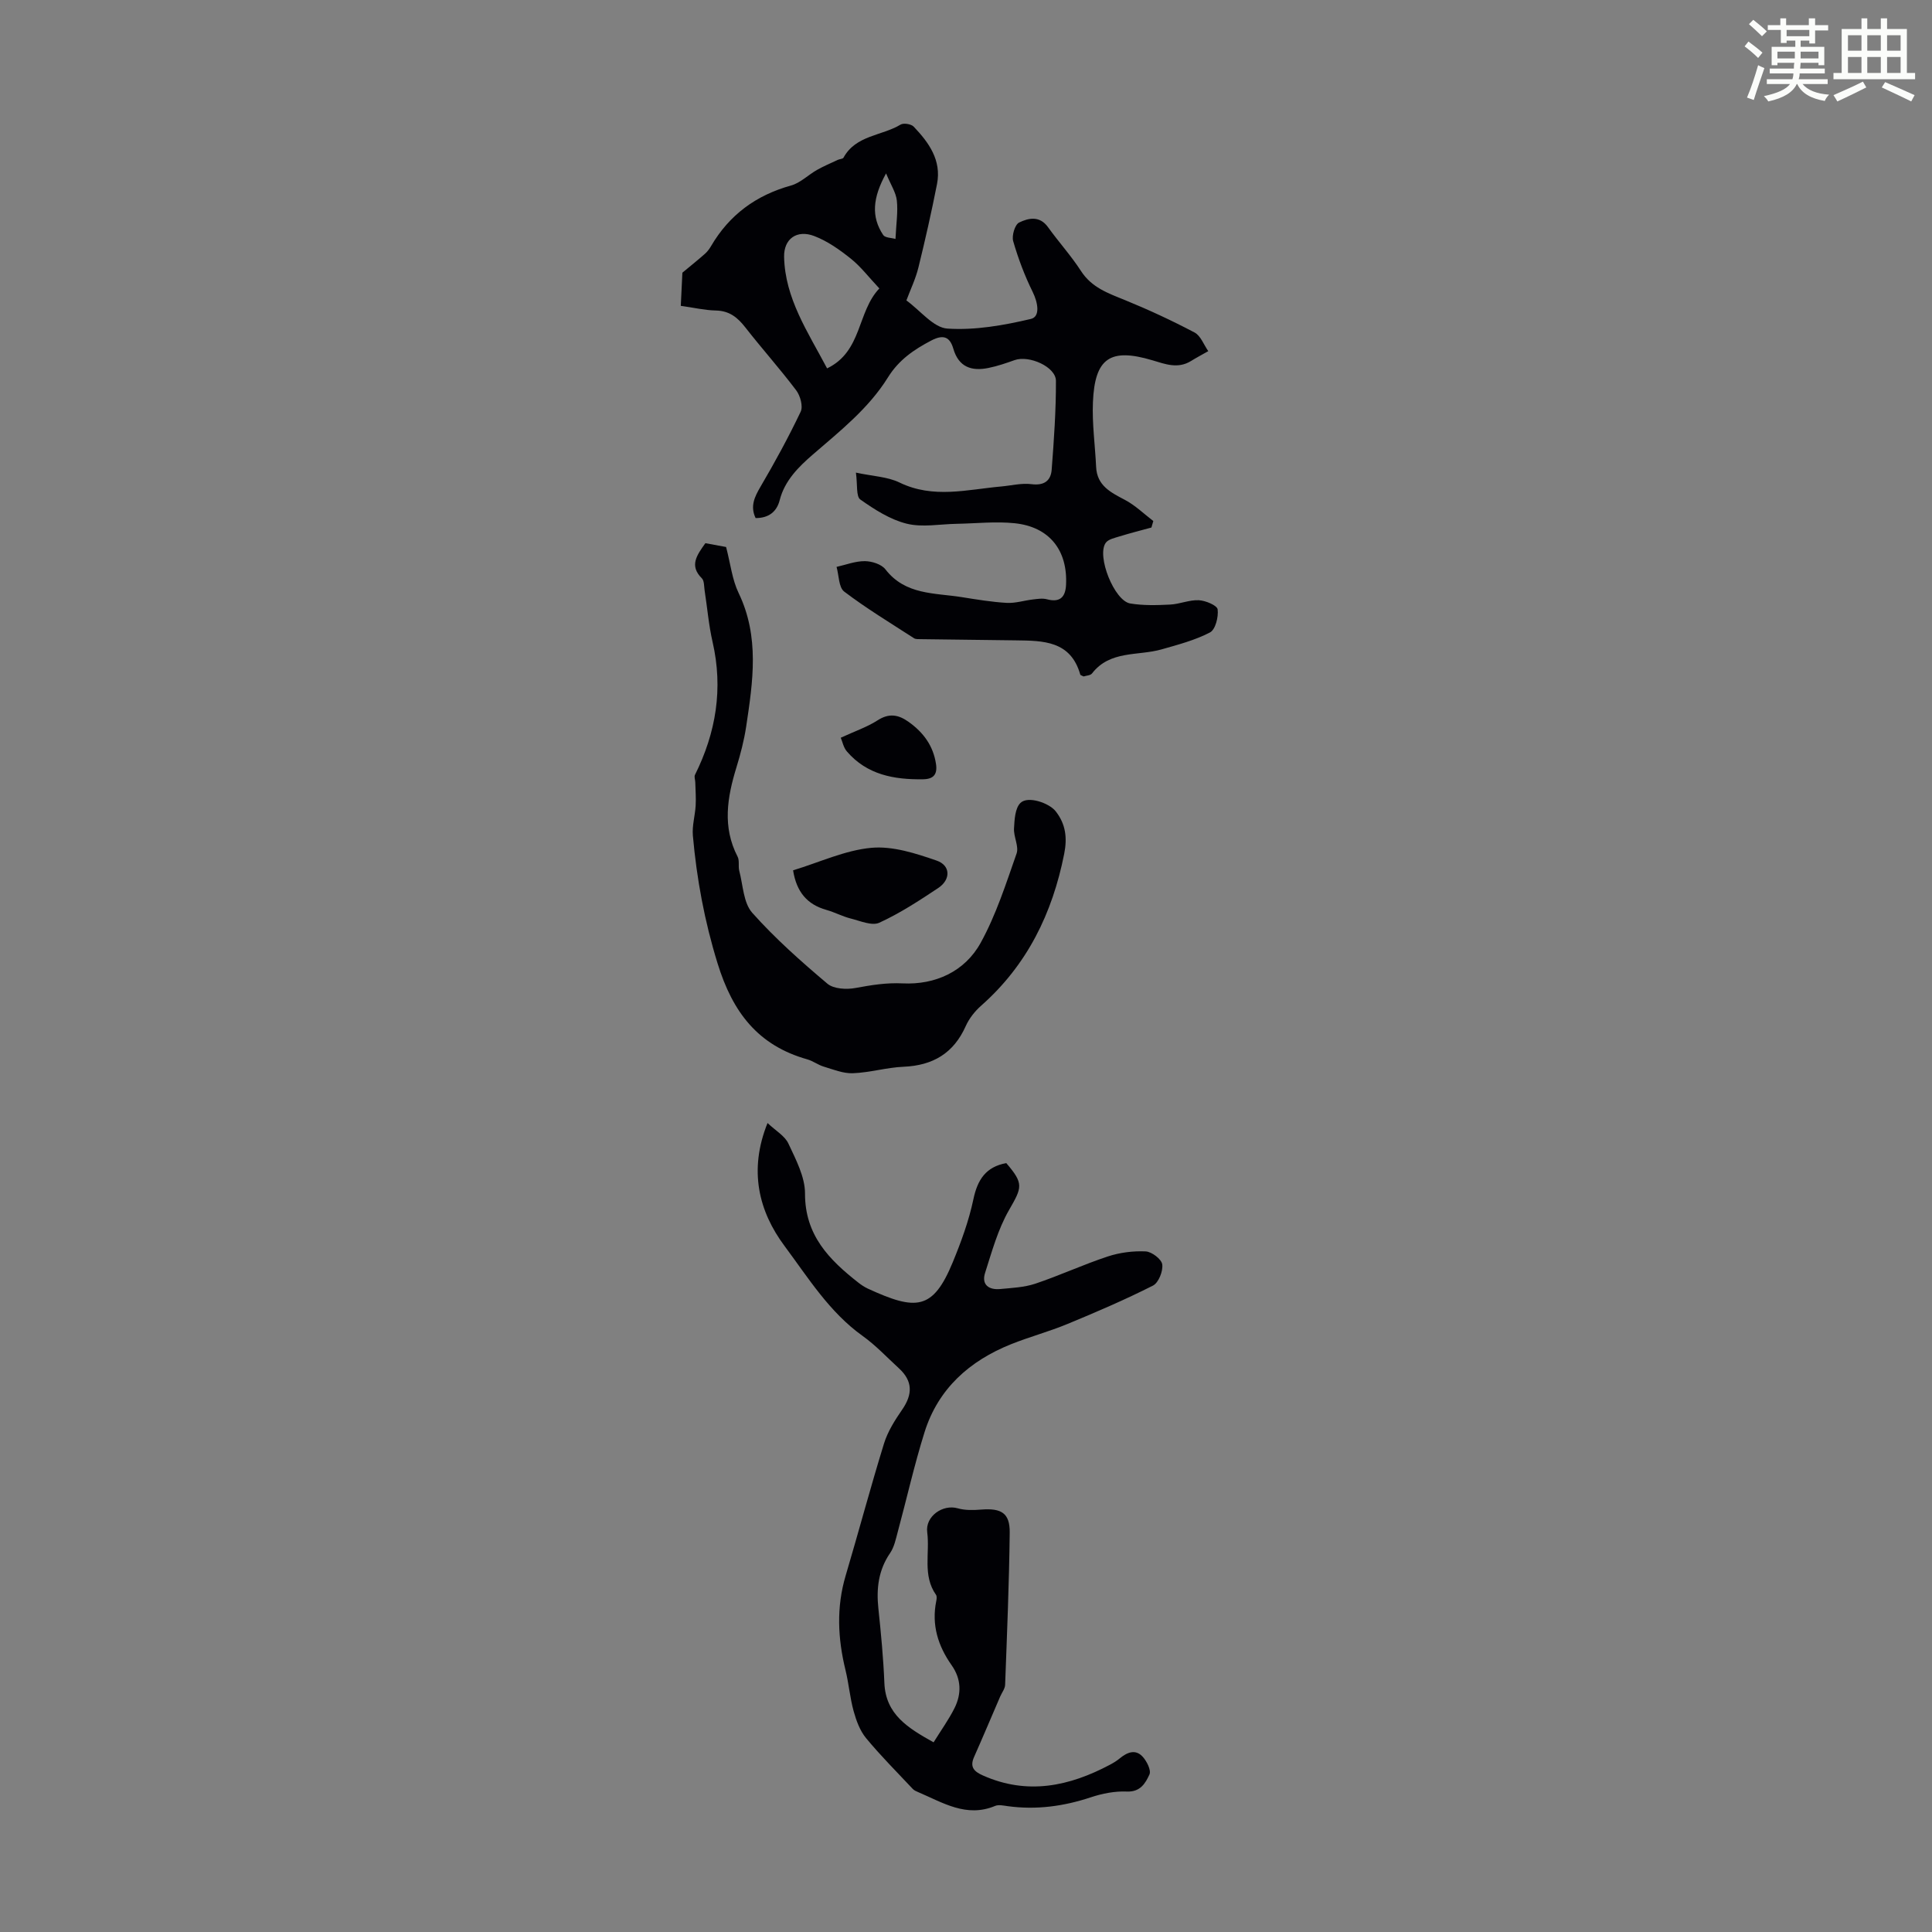 <svg enable-background="new 0 0 400 400" viewBox="0 0 400 400" xmlns="http://www.w3.org/2000/svg"><rect x="0" y="0" width="400" height="400" fill="#808080" stroke="none"/><path d="m361.2 9.6.8-1c.9.7 1.9 1.4 2.9 2.3l-.9 1.1c-1-1-2-1.8-2.8-2.4zm.5 10.6c.9-2.1 1.6-4.3 2.3-6.7.4.2.8.4 1.3.6-.7 2.1-1.5 4.3-2.2 6.6zm.4-15.2.9-.9c1 .8 2 1.6 2.8 2.4l-1 1c-.9-.9-1.8-1.7-2.7-2.5zm12.5-1.2h1.2v1.4h2.7v1.1h-2.7v2.7h-1.2v-.6h-1.8v1.3h4.9v3.8h-1.2v-.5h-3.7c0 .4-.1.9-.1 1.2h5.1v1h-5.2c0 .5-.1.9-.2 1.2h6v1h-5.2c1.1 1.3 2.9 2 5.5 2.2-.4.4-.7.8-.9 1.3-2.9-.5-4.8-1.6-5.7-3.5h-.1c-.8 1.7-2.7 2.9-5.9 3.6-.2-.4-.6-.8-.9-1.1 2.8-.6 4.6-1.4 5.4-2.5h-4.8v-1h5.3c.1-.3.2-.7.2-1.2h-4.9v-1h5c0-.4 0-.8.1-1.2h-3.5v.5h-1.2v-3.8h4.9v-1.3h-1.8v.5h-1.2v-2.7h-2.7v-1h2.6v-1.4h1.2v1.4h4.7v-1.4zm-6.6 8.3h3.6c0-.4 0-.9 0-1.4h-3.6zm1.9-4.6h4.7v-1.3h-4.7zm6.6 3.2h-3.7v1.4h3.7z" fill="#fbfcfa"/><path d="m385.3 3.8h1.3v2.2h2.8v-2.2h1.3v2.2h4.1v9.1h1.7v1.3h-16.9v-1.3h1.7v-9.1h4.1v-2.2zm.4 13.1.7 1.2c-1.8.9-3.8 1.9-6 2.9-.2-.4-.5-.8-.8-1.3 2.3-1 4.3-1.9 6.1-2.8zm-3.1-6.4h2.8v-3.2h-2.8zm0 4.6h2.8v-3.3h-2.8zm4-4.6h2.8v-3.2h-2.8zm0 4.6h2.8v-3.3h-2.8zm3.7 1.9c2.1.9 4.1 1.8 6.1 2.7l-.7 1.3c-2.2-1.1-4.2-2-6.1-2.9zm3.2-9.7h-2.8v3.2h2.8zm-2.8 7.8h2.8v-3.3h-2.8z" fill="#fbfcfa"/><g fill="#010105"><path d="m238.39 109.22c-2.2.6-4.41 1.16-6.58 1.83-1.02.32-2.36.59-2.89 1.35-1.91 2.72 1.78 11.98 5.07 12.54 2.7.45 5.53.37 8.28.23 1.99-.1 3.98-1 5.94-.9 1.4.07 3.79 1.08 3.89 1.9.2 1.56-.46 4.19-1.59 4.77-3.11 1.62-6.62 2.54-10.03 3.51-4.89 1.39-10.66.15-14.39 4.98-.33.43-1.21.44-1.74.62-.33-.18-.65-.24-.69-.38-1.98-7.02-7.68-7.02-13.33-7.09-6.59-.08-13.19-.16-19.78-.25-.44-.01-.97.03-1.31-.19-4.87-3.15-9.85-6.16-14.46-9.66-1.15-.88-1.08-3.36-1.58-5.11 1.95-.44 3.91-1.21 5.86-1.19 1.46.01 3.44.64 4.26 1.7 4.12 5.34 10.19 4.85 15.8 5.75 3.09.49 6.2 1.01 9.31 1.19 1.79.1 3.61-.5 5.43-.71.95-.11 1.98-.28 2.88-.04 2.65.71 3.83-.37 3.97-2.93.38-7.19-3.43-12.06-10.63-12.81-3.97-.41-8.02.05-12.04.12-3.46.06-7.08.78-10.33-.03-3.42-.85-6.65-2.93-9.59-5-.9-.64-.56-3.03-.91-5.57 3.55.76 6.55.85 9.02 2.05 6.99 3.4 14.02 1.45 21.06.82 2.09-.19 4.23-.74 6.26-.48 2.63.34 4.02-.71 4.19-3.02.47-6.11.9-12.25.88-18.37-.01-2.9-5.55-5.36-8.56-4.29-1.77.63-3.57 1.25-5.41 1.62-3.48.71-6.16-.15-7.28-4-.7-2.4-2.02-3-4.52-1.7-3.62 1.89-6.75 4.02-9 7.64-4.01 6.45-9.92 11.11-15.61 16.03-2.84 2.46-5.78 5.33-6.81 9.39-.61 2.41-2.28 3.73-4.99 3.72-1.15-2.43-.24-4.35 1.02-6.5 2.97-5.06 5.79-10.23 8.31-15.52.53-1.11-.08-3.3-.92-4.42-3.36-4.46-7.11-8.64-10.55-13.05-1.6-2.05-3.29-3.42-6.06-3.48-2.32-.05-4.63-.6-7.29-.97.13-2.69.25-5.2.33-6.86 1.96-1.63 3.35-2.74 4.68-3.92.49-.44.91-1 1.25-1.58 3.79-6.48 9.32-10.54 16.56-12.55 1.94-.54 3.55-2.19 5.38-3.23 1.38-.78 2.86-1.4 4.3-2.08.39-.18 1.03-.18 1.19-.46 2.55-4.67 7.92-4.49 11.81-6.84.62-.38 2.19-.13 2.71.41 3.15 3.3 5.8 6.97 4.84 11.89-1.14 5.79-2.44 11.55-3.85 17.28-.58 2.36-1.66 4.59-2.49 6.82 2.93 2.13 5.6 5.64 8.49 5.83 5.72.38 11.65-.67 17.29-2 1.98-.47 1.45-3.39.37-5.58-1.66-3.36-3-6.92-4.04-10.52-.33-1.13.35-3.42 1.22-3.85 1.91-.94 4.24-1.48 5.98.94 2.22 3.09 4.8 5.93 6.86 9.12 2.2 3.39 5.56 4.56 9.01 5.96 4.93 2.01 9.78 4.26 14.48 6.74 1.27.67 1.91 2.54 2.84 3.86-1.19.68-2.41 1.32-3.57 2.04-2.72 1.68-5.33.65-8.01-.15-8.72-2.6-11.92-.47-12.3 8.68-.19 4.44.45 8.92.66 13.39.18 3.91 3.03 5.29 5.99 6.85 2.12 1.12 3.91 2.88 5.85 4.36-.12.45-.25.9-.39 1.35zm-56.33-49.5c-2.2-2.34-3.84-4.52-5.91-6.17-2.31-1.85-4.84-3.64-7.57-4.68-3.58-1.37-6.32.56-6.24 4.32.19 8.59 4.89 15.49 8.9 23.08 7.3-3.51 6.19-11.71 10.82-16.55zm3.34-10.25c.15-3.22.54-5.62.28-7.96-.19-1.66-1.24-3.23-2.23-5.61-2.78 5.05-3.12 8.96-.59 12.76.4.59 1.72.57 2.54.81z"/><path d="m193.29 360.73c1.57-2.53 3.14-4.71 4.33-7.08 1.49-2.99 1.41-6.04-.6-8.89-2.82-4-4.18-8.35-3.18-13.27.09-.42.16-1-.05-1.3-2.82-4.01-1.25-8.64-1.82-12.96-.43-3.29 3.21-5.84 6.32-4.95 1.54.44 3.28.39 4.9.26 4.15-.32 5.9.74 5.86 4.76-.12 10.51-.56 21.01-.95 31.52-.03.81-.66 1.6-1.01 2.4-1.81 4.19-3.58 8.4-5.43 12.57-.91 2.06.01 2.99 1.84 3.8 9.21 4.1 17.88 2.26 26.34-2.24.69-.37 1.37-.78 1.97-1.28 1.52-1.25 3.24-2.01 4.75-.38.87.94 1.82 2.83 1.42 3.7-.81 1.76-1.86 3.65-4.67 3.53-2.47-.11-5.09.4-7.46 1.19-5.63 1.87-11.3 2.64-17.19 1.84-.88-.12-1.9-.36-2.64-.05-5.94 2.48-10.82-.69-15.9-2.85-.4-.17-.85-.36-1.14-.67-3.26-3.48-6.65-6.86-9.68-10.53-1.26-1.53-2.02-3.61-2.56-5.56-.77-2.78-1-5.71-1.69-8.52-1.6-6.53-1.91-13 .03-19.54 2.7-9.1 5.14-18.28 7.94-27.35.77-2.49 2.25-4.84 3.75-7.01 2.24-3.23 2.19-5.96-.65-8.57-2.48-2.27-4.8-4.76-7.51-6.7-6.9-4.92-11.3-12.08-16.17-18.62-5.35-7.17-7.48-15.67-3.53-25.47 1.69 1.6 3.58 2.66 4.32 4.25 1.54 3.3 3.45 6.9 3.44 10.36-.02 8.64 5.02 13.71 11.05 18.44.61.48 1.28.92 1.99 1.25 9.95 4.57 13.44 4.49 17.55-5.48 1.74-4.22 3.33-8.58 4.27-13.03.85-4.06 2.59-6.73 6.81-7.49 3.67 4.28 3.28 5 .55 9.75-2.28 3.97-3.53 8.57-4.94 12.98-.78 2.45.78 3.56 3.13 3.34 2.43-.23 4.96-.34 7.25-1.1 5.07-1.7 9.95-3.97 15.02-5.64 2.48-.82 5.24-1.17 7.85-1.05 1.25.06 3.29 1.61 3.43 2.69.19 1.4-.76 3.8-1.92 4.39-5.76 2.91-11.71 5.47-17.69 7.94-3.81 1.58-7.83 2.65-11.66 4.18-8.62 3.45-15.12 9.21-17.95 18.25-2.13 6.8-3.69 13.78-5.55 20.66-.4 1.49-.73 3.11-1.57 4.34-2.43 3.54-2.87 7.36-2.43 11.49.54 5.12 1.03 10.25 1.24 15.39.26 6.54 4.87 9.34 10.19 12.31z"/><path d="m146.04 112.46c1.72.32 3.34.62 4.29.79.92 3.52 1.26 6.76 2.59 9.52 4.37 9.06 2.97 18.34 1.57 27.64-.43 2.86-1.17 5.7-2.02 8.47-1.91 6.21-2.94 12.33.24 18.48.43.82.1 2 .35 2.95.78 2.95.85 6.61 2.68 8.67 4.73 5.31 10.11 10.08 15.56 14.68 1.3 1.1 3.97 1.24 5.83.89 3.27-.6 6.35-1.12 9.79-.95 6.69.32 12.82-2.43 16.11-8.39 3.19-5.78 5.24-12.22 7.44-18.49.52-1.48-.63-3.47-.53-5.2.1-1.82.21-4.17 1.33-5.28 1.54-1.53 5.97.02 7.3 1.73 2.1 2.68 2.41 5.52 1.76 8.81-2.44 12.31-7.66 23.02-17.2 31.44-1.29 1.14-2.47 2.63-3.17 4.19-2.51 5.65-6.8 8.19-12.89 8.45-3.51.15-6.98 1.21-10.48 1.34-2.01.08-4.09-.78-6.08-1.38-1.16-.35-2.19-1.16-3.36-1.49-10.23-2.88-15.46-9.75-18.58-19.86-2.71-8.75-4.32-17.48-5.12-26.47-.18-2.04.46-4.15.58-6.24.09-1.59-.04-3.19-.08-4.79-.01-.52-.26-1.13-.07-1.53 4.37-8.77 5.87-17.87 3.65-27.54-.8-3.48-1.09-7.07-1.64-10.61-.14-.88-.06-2.05-.59-2.57-2.61-2.59-1.06-4.74.74-7.26z"/><path d="m164.2 180.19c5.56-1.69 10.8-4.17 16.22-4.66 4.41-.4 9.18 1.15 13.51 2.65 2.9 1 2.93 3.93.34 5.66-3.94 2.62-7.94 5.24-12.22 7.2-1.53.7-3.96-.38-5.92-.87-1.71-.43-3.32-1.3-5.02-1.78-3.99-1.12-6.2-3.71-6.91-8.2z"/><path d="m174.07 152.74c3.05-1.41 5.5-2.23 7.62-3.6 2.37-1.53 4.3-1.2 6.42.31 3.06 2.18 5.11 4.94 5.68 8.73.32 2.15-.51 3.13-2.68 3.16-6 .09-11.61-.92-15.77-5.76-.71-.81-.92-2.04-1.27-2.84z"/></g></svg>
